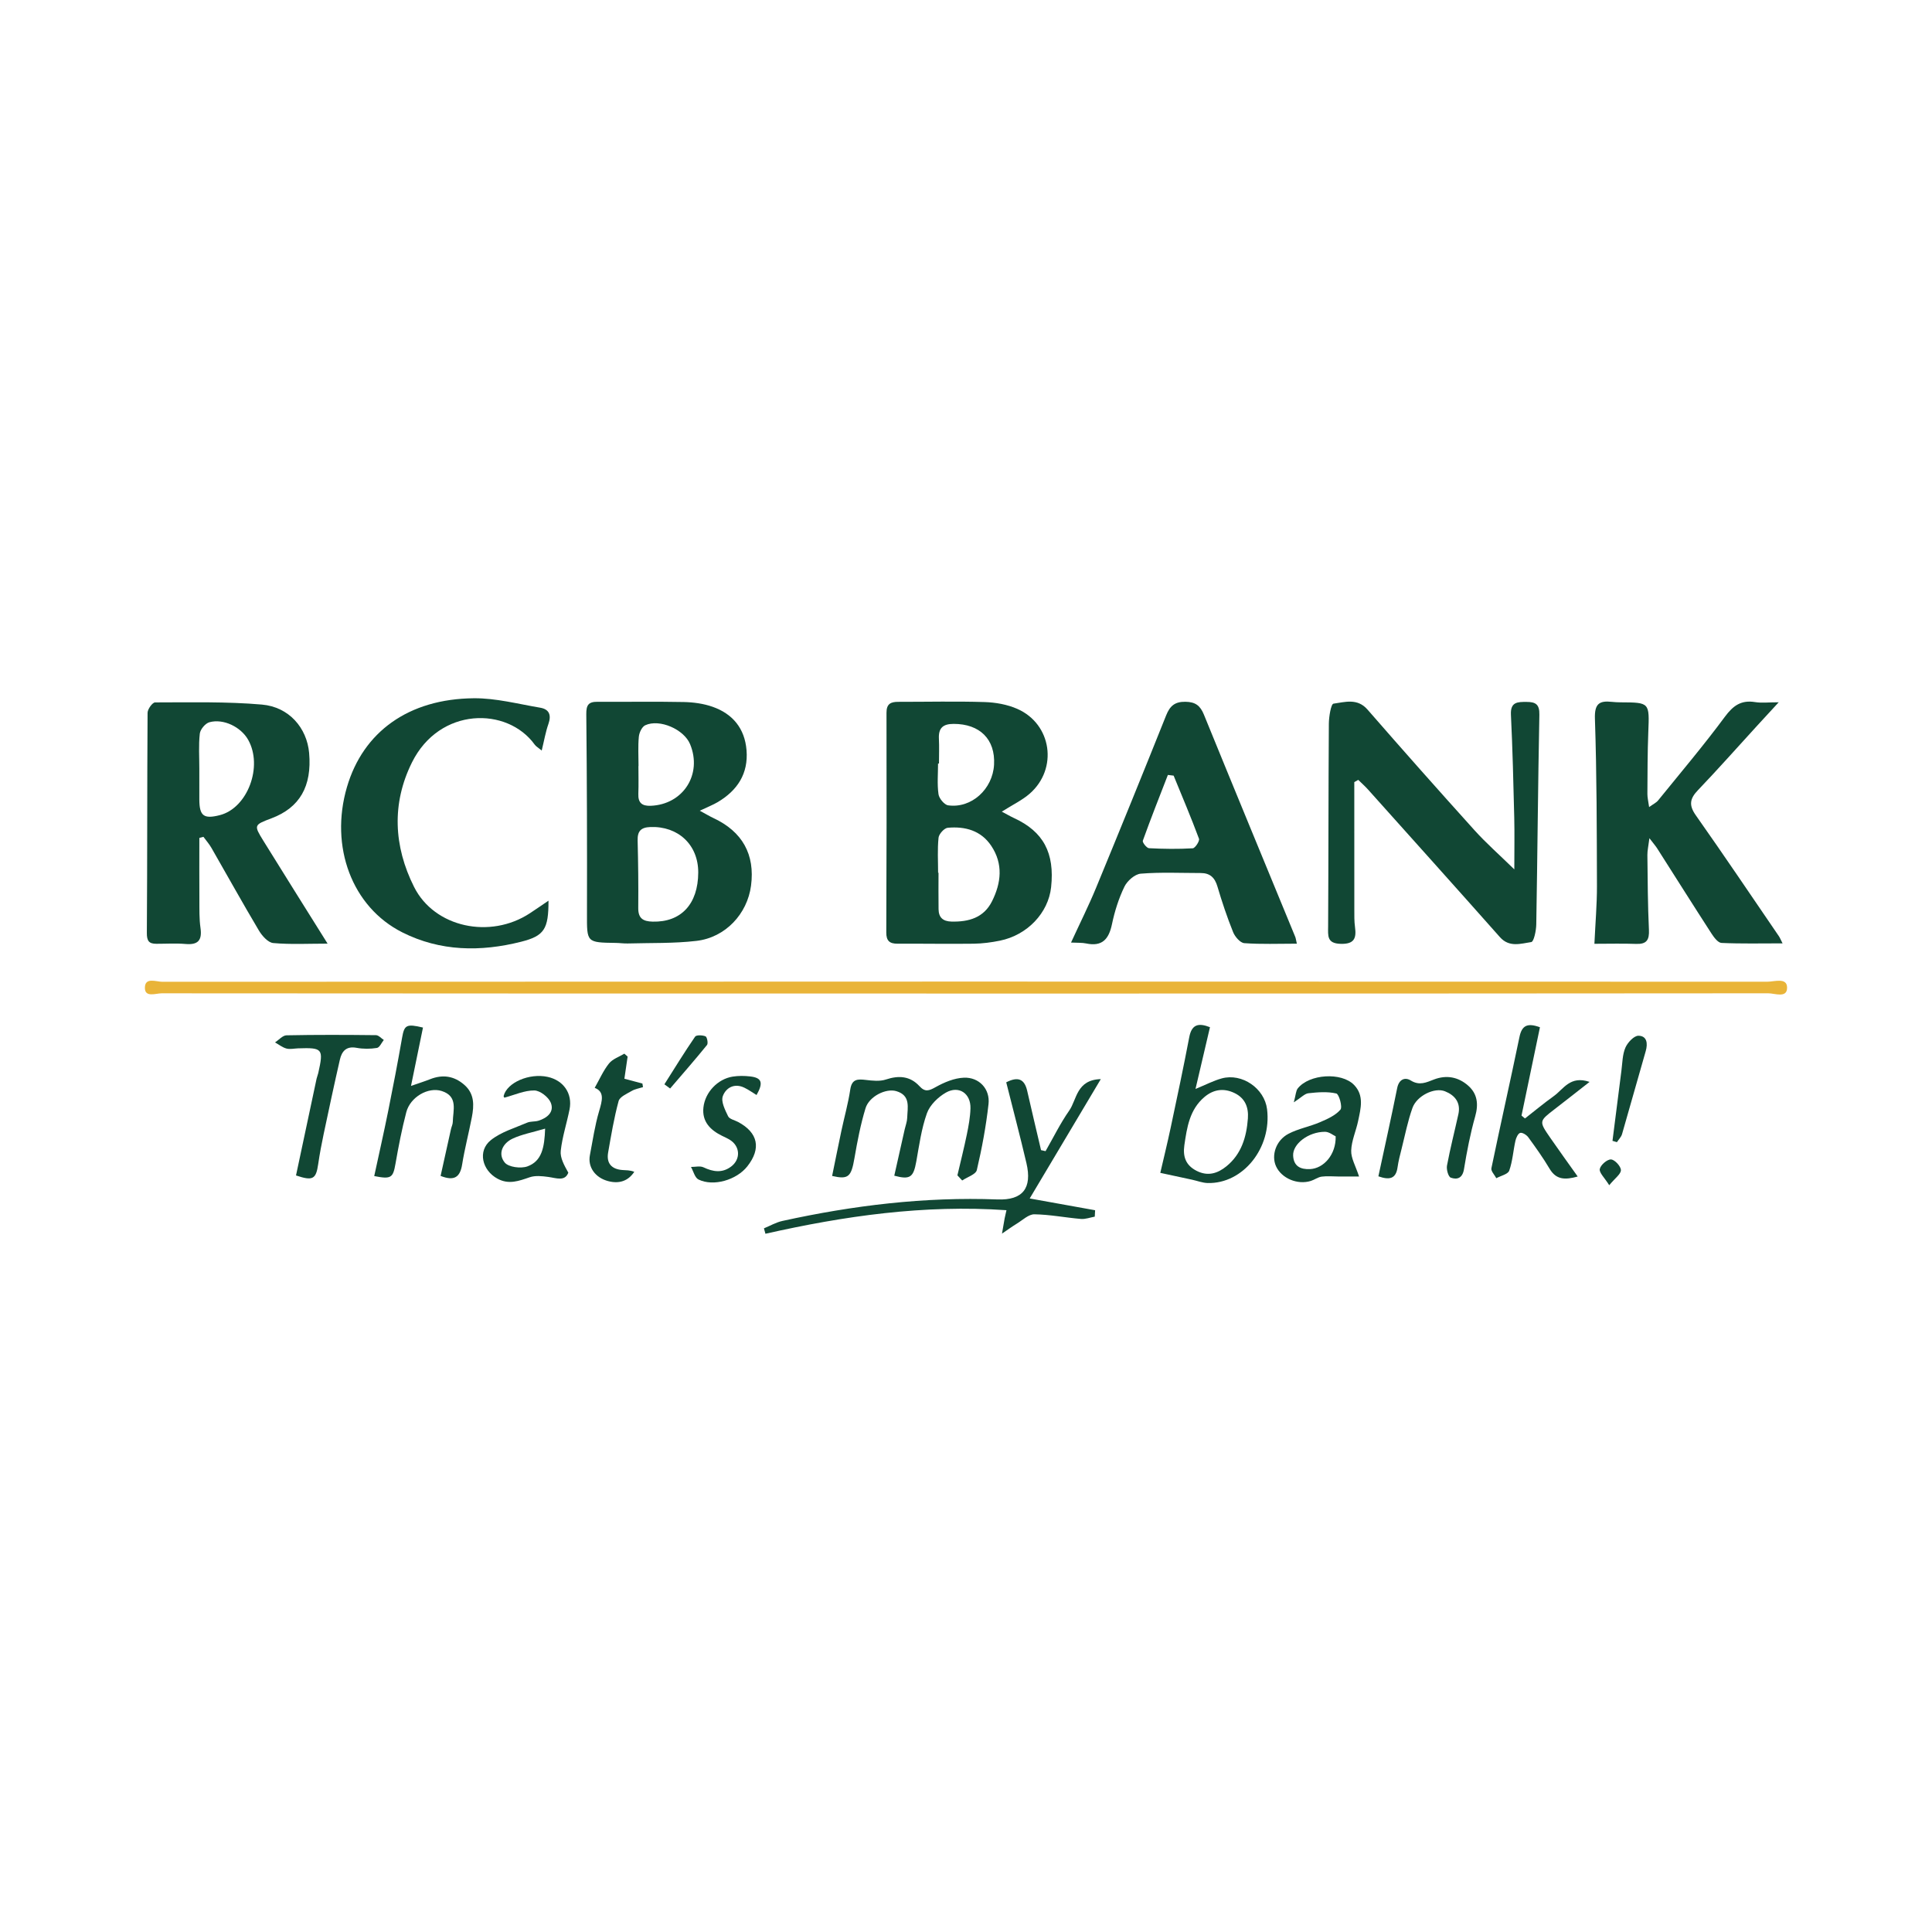 <?xml version="1.0" encoding="utf-8"?>
<!-- Generator: Adobe Illustrator 17.0.0, SVG Export Plug-In . SVG Version: 6.00 Build 0)  -->
<!DOCTYPE svg PUBLIC "-//W3C//DTD SVG 1.1//EN" "http://www.w3.org/Graphics/SVG/1.1/DTD/svg11.dtd">
<svg version="1.1" id="Layer_1" xmlns="http://www.w3.org/2000/svg" xmlns:xlink="http://www.w3.org/1999/xlink" x="0px" y="0px"
	 width="200px" height="200px" viewBox="0 0 200 200" enable-background="new 0 0 200 200" xml:space="preserve">

<g>
	<g>
		<path fill="#114734" d="M103.705,84.021c0.518,0.273,0.894,0.493,1.287,0.675c3.021,1.398,4.2,3.6,3.819,7.145
			c-0.287,2.662-2.459,4.961-5.301,5.537c-0.888,0.18-1.803,0.302-2.707,0.314c-2.628,0.034-5.257-0.014-7.886,0
			c-0.822,0.004-1.172-0.288-1.169-1.159c0.031-7.586,0.041-15.172,0.022-22.758c-0.002-0.92,0.448-1.121,1.214-1.121
			c2.981,0.003,5.965-0.069,8.943,0.023c1.137,0.035,2.344,0.25,3.379,0.704c3.574,1.568,4.241,6.197,1.293,8.775
			C105.819,82.839,104.844,83.299,103.705,84.021z M97.112,90.345c0.014,0,0.029,0,0.043,0c0,1.26-0.014,2.52,0.005,3.779
			c0.012,0.854,0.456,1.255,1.333,1.277c1.784,0.044,3.341-0.391,4.197-2.095c0.956-1.903,1.176-3.873-0.077-5.747
			c-1.066-1.593-2.714-2.03-4.504-1.868c-0.36,0.033-0.91,0.642-0.951,1.03C97.032,87.918,97.112,89.135,97.112,90.345z
			 M97.203,79.042c-0.032,0-0.065,0-0.097,0c0,1.061-0.1,2.136,0.047,3.176c0.062,0.437,0.603,1.095,0.997,1.15
			c2.412,0.34,4.615-1.672,4.754-4.209c0.144-2.634-1.478-4.227-4.189-4.222c-1.11,0.002-1.573,0.434-1.52,1.531
			C97.237,77.325,97.203,78.184,97.203,79.042z"/>
		<path fill="#114734" d="M72.441,83.925c0.671,0.363,1.042,0.588,1.432,0.771c2.983,1.399,4.297,3.762,3.874,6.987
			c-0.384,2.923-2.646,5.367-5.653,5.718c-2.349,0.274-4.74,0.199-7.113,0.267c-0.403,0.012-0.808-0.051-1.212-0.057
			c-3.063-0.042-3.012-0.04-3.005-3.027c0.015-6.883,0-13.766-0.071-20.648c-0.01-0.942,0.221-1.292,1.142-1.287
			c2.981,0.018,5.964-0.036,8.944,0.024c0.999,0.02,2.042,0.162,2.98,0.49c2.088,0.73,3.339,2.243,3.522,4.495
			c0.198,2.434-0.947,4.169-2.983,5.377C73.826,83.315,73.307,83.514,72.441,83.925z M72.281,90.329
			c0.013-2.872-2.073-4.823-4.958-4.715c-0.978,0.036-1.339,0.428-1.315,1.393c0.059,2.328,0.086,4.659,0.064,6.988
			c-0.01,1.078,0.499,1.387,1.487,1.412C70.493,95.482,72.266,93.603,72.281,90.329z M66.101,79.295c-0.004,0-0.008,0-0.012,0
			c0,0.962,0.028,1.924-0.008,2.885c-0.035,0.921,0.373,1.269,1.276,1.235c3.364-0.129,5.372-3.255,4.079-6.383
			c-0.63-1.525-3.153-2.642-4.641-1.954c-0.34,0.157-0.622,0.76-0.662,1.184C66.036,77.264,66.101,78.282,66.101,79.295z"/>
		<path fill="#114734" d="M33.913,97.685c-2.014,0-3.834,0.101-5.63-0.062c-0.537-0.049-1.155-0.747-1.483-1.298
			c-1.681-2.825-3.274-5.702-4.913-8.553c-0.233-0.406-0.55-0.763-0.828-1.143c-0.141,0.038-0.282,0.075-0.422,0.113
			c0,2.145-0.01,4.29,0.004,6.435c0.006,0.962-0.021,1.936,0.114,2.883c0.181,1.271-0.243,1.773-1.543,1.661
			c-1.004-0.087-2.022-0.018-3.034-0.02c-0.756-0.002-0.982-0.296-0.976-1.124c0.053-7.596,0.025-15.193,0.075-22.79
			c0.002-0.376,0.506-1.072,0.776-1.073c3.688-0.002,7.392-0.095,11.059,0.223c2.816,0.245,4.663,2.428,4.889,5.012
			c0.301,3.445-0.974,5.66-3.89,6.759c-1.822,0.687-1.851,0.704-0.853,2.319C29.403,90.5,31.58,93.952,33.913,97.685z
			 M20.634,79.583c0,1.063-0.004,2.126,0.001,3.189c0.008,1.696,0.458,2.036,2.121,1.611c2.873-0.734,4.492-5.046,2.93-7.806
			c-0.747-1.32-2.555-2.215-4.012-1.81c-0.422,0.117-0.94,0.738-0.99,1.176C20.548,77.143,20.637,78.368,20.634,79.583z"/>
		<path fill="#114734" d="M184.531,97.657c-2.235,0-4.281,0.049-6.322-0.045c-0.363-0.017-0.778-0.573-1.034-0.968
			c-1.896-2.932-3.756-5.886-5.633-8.831c-0.153-0.24-0.346-0.456-0.796-1.042c-0.105,0.838-0.214,1.289-0.209,1.739
			c0.03,2.583,0.039,5.167,0.16,7.746c0.049,1.053-0.242,1.497-1.325,1.457c-1.394-0.051-2.791-0.012-4.319-0.012
			c0.1-2.163,0.268-4.072,0.263-5.98c-0.016-5.773-0.018-11.548-0.21-17.316c-0.051-1.542,0.435-1.894,1.754-1.749
			c0.302,0.033,0.607,0.047,0.91,0.049c3.014,0.016,2.984,0.013,2.861,3.098c-0.084,2.125-0.079,4.254-0.093,6.381
			c-0.003,0.381,0.096,0.762,0.178,1.364c0.43-0.312,0.741-0.452,0.932-0.689c2.327-2.869,4.716-5.693,6.911-8.66
			c0.86-1.162,1.693-1.752,3.131-1.518c0.675,0.11,1.383,0.019,2.441,0.019c-0.914,0.993-1.609,1.745-2.301,2.501
			c-2.016,2.204-3.995,4.441-6.06,6.598c-0.845,0.882-0.957,1.557-0.216,2.606c2.916,4.134,5.74,8.332,8.595,12.509
			C184.253,97.065,184.321,97.244,184.531,97.657z"/>
		<path fill="#114734" d="M140.196,80.963c0,4.395-0.002,8.791,0.003,13.186c0.001,0.608-0.012,1.222,0.071,1.821
			c0.163,1.175-0.089,1.777-1.49,1.736c-1.43-0.042-1.299-0.831-1.293-1.813c0.041-6.99,0.027-13.981,0.075-20.971
			c0.005-0.728,0.222-2.044,0.479-2.079c1.178-0.161,2.47-0.596,3.521,0.61c3.658,4.199,7.352,8.366,11.083,12.5
			c1.199,1.329,2.554,2.519,4.116,4.045c0-2.015,0.034-3.7-0.007-5.383c-0.087-3.543-0.172-7.088-0.343-10.628
			c-0.064-1.335,0.693-1.327,1.629-1.324c0.918,0.003,1.336,0.241,1.315,1.318c-0.143,7.242-0.196,14.487-0.321,21.729
			c-0.011,0.636-0.252,1.773-0.514,1.812c-1.081,0.159-2.277,0.586-3.249-0.511c-4.534-5.113-9.1-10.197-13.66-15.286
			c-0.314-0.35-0.67-0.662-1.006-0.992C140.467,80.81,140.332,80.886,140.196,80.963z"/>
		<path fill="#114734" d="M134.25,97.689c-1.924,0-3.69,0.074-5.442-0.054c-0.421-0.031-0.965-0.665-1.157-1.141
			c-0.622-1.546-1.154-3.133-1.626-4.732c-0.271-0.918-0.774-1.386-1.717-1.386c-2.075-0.001-4.159-0.102-6.22,0.066
			c-0.612,0.05-1.399,0.746-1.69,1.348c-0.589,1.218-1.009,2.549-1.287,3.878c-0.324,1.549-1.006,2.351-2.679,1.997
			c-0.419-0.089-0.864-0.056-1.56-0.092c0.933-2.029,1.829-3.817,2.59-5.661c2.45-5.936,4.869-11.886,7.253-17.849
			c0.391-0.978,0.892-1.432,2.001-1.416c1.03,0.015,1.531,0.395,1.91,1.325c3.128,7.675,6.298,15.333,9.452,22.998
			C134.135,97.099,134.148,97.248,134.25,97.689z M121.494,80.293c-0.198-0.024-0.397-0.048-0.595-0.072
			c-0.878,2.265-1.774,4.524-2.595,6.81c-0.062,0.172,0.4,0.761,0.639,0.774c1.508,0.079,3.024,0.098,4.53,0.01
			c0.248-0.015,0.733-0.756,0.646-0.99C123.301,84.626,122.383,82.465,121.494,80.293z"/>
		<path fill="#114734" d="M56.078,77.695c-0.367-0.303-0.59-0.423-0.722-0.607c-2.837-3.942-9.85-3.918-12.71,1.838
			c-2.113,4.252-1.894,8.677,0.217,12.886c2.108,4.204,7.88,5.433,11.996,2.724c0.609-0.401,1.209-0.816,1.921-1.298
			c0.005,2.933-0.426,3.643-2.833,4.251c-4.194,1.059-8.37,1.008-12.298-0.97c-5.218-2.627-7.535-8.876-5.734-15.037
			c1.672-5.718,6.38-9.139,13.135-9.199c2.286-0.02,4.582,0.592,6.863,0.976c0.944,0.158,1.183,0.76,0.858,1.688
			C56.479,75.777,56.332,76.659,56.078,77.695z"/>
		<path fill="#114734" d="M104.189,125.279c-8.567-0.59-16.786,0.599-24.952,2.439c-0.052-0.187-0.104-0.374-0.155-0.561
			c0.635-0.26,1.249-0.619,1.91-0.765c7.333-1.612,14.737-2.51,22.265-2.226c2.625,0.099,3.607-1.17,2.999-3.761
			c-0.653-2.785-1.385-5.551-2.092-8.364c1.175-0.602,1.881-0.392,2.171,0.885c0.465,2.048,0.954,4.09,1.433,6.135
			c0.156,0.035,0.312,0.07,0.468,0.105c0.808-1.408,1.526-2.881,2.453-4.206c0.793-1.133,0.736-3.181,3.266-3.251
			c-2.545,4.272-4.881,8.194-7.361,12.355c2.457,0.442,4.614,0.83,6.771,1.219c-0.012,0.221-0.024,0.443-0.036,0.664
			c-0.477,0.085-0.962,0.276-1.429,0.237c-1.61-0.135-3.213-0.457-4.821-0.48c-0.597-0.008-1.214,0.597-1.801,0.956
			c-0.532,0.325-1.037,0.695-1.553,1.045c0.091-0.53,0.18-1.061,0.276-1.59C104.037,125.922,104.087,125.729,104.189,125.279z"/>
		<path fill="#114734" d="M99.11,121.671c0.329-1.412,0.686-2.818,0.978-4.238c0.182-0.887,0.349-1.793,0.374-2.694
			c0.043-1.547-1.201-2.399-2.548-1.63c-0.81,0.463-1.652,1.282-1.956,2.128c-0.572,1.595-0.802,3.318-1.104,5.001
			c-0.294,1.637-0.633,1.91-2.279,1.47c0.359-1.599,0.72-3.205,1.082-4.811c0.089-0.393,0.245-0.784,0.257-1.18
			c0.032-1.077,0.38-2.319-1.134-2.764c-1.064-0.312-2.803,0.534-3.182,1.776c-0.512,1.678-0.844,3.419-1.143,5.152
			c-0.334,1.938-0.619,2.245-2.314,1.853c0.318-1.552,0.629-3.112,0.959-4.668c0.303-1.428,0.704-2.84,0.919-4.28
			c0.165-1.104,0.77-1.091,1.618-0.991c0.684,0.081,1.442,0.165,2.07-0.044c1.338-0.444,2.511-0.36,3.475,0.688
			c0.587,0.638,0.986,0.483,1.672,0.1c0.889-0.497,1.933-0.937,2.927-0.977c1.576-0.063,2.725,1.169,2.551,2.729
			c-0.256,2.296-0.683,4.583-1.211,6.832c-0.107,0.454-0.99,0.725-1.515,1.08C99.441,122.027,99.276,121.849,99.11,121.671z"/>
		<path fill="#114734" d="M120.113,121.414c0.303-1.311,0.72-3.004,1.082-4.708c0.661-3.107,1.32-6.214,1.916-9.334
			c0.251-1.317,0.934-1.514,2.145-1.037c-0.488,2.084-0.973,4.151-1.498,6.393c1.069-0.437,1.869-0.862,2.721-1.093
			c2.106-0.572,4.42,1.037,4.687,3.187c0.497,4.01-2.484,7.737-6.147,7.645c-0.539-0.014-1.073-0.226-1.611-0.343
			C122.429,121.911,121.449,121.701,120.113,121.414z M122.604,118.553c-0.166,1.181,0.136,2.076,1.272,2.654
			c1.179,0.6,2.192,0.252,3.087-0.475c1.55-1.26,2.077-3.034,2.218-4.951c0.085-1.157-0.291-2.101-1.382-2.628
			c-1.107-0.535-2.17-0.388-3.106,0.4C123.141,114.86,122.874,116.715,122.604,118.553z"/>
		<path fill="#114734" d="M38.74,121.746c0.485-2.248,0.994-4.492,1.449-6.747c0.508-2.52,0.993-5.046,1.436-7.578
			c0.23-1.309,0.436-1.461,2.162-1.048c-0.394,1.918-0.79,3.848-1.24,6.042c0.864-0.302,1.429-0.479,1.978-0.696
			c1.298-0.511,2.472-0.346,3.534,0.577c1.075,0.934,1.021,2.14,0.786,3.363c-0.313,1.632-0.741,3.243-1.003,4.882
			c-0.213,1.333-0.819,1.744-2.231,1.19c0.361-1.631,0.716-3.241,1.076-4.851c0.055-0.246,0.182-0.488,0.186-0.733
			c0.02-1.208,0.578-2.651-1.142-3.204c-1.408-0.452-3.263,0.623-3.673,2.196c-0.458,1.753-0.804,3.539-1.116,5.325
			C40.687,121.924,40.501,122.096,38.74,121.746z"/>
		<path fill="#114734" d="M159.414,106.341c-0.645,3.091-1.276,6.118-1.907,9.145c0.12,0.099,0.239,0.197,0.359,0.296
			c0.994-0.776,1.963-1.586,2.988-2.319c1.002-0.717,1.688-2.152,3.697-1.465c-1.328,1.038-2.471,1.941-3.625,2.83
			c-1.61,1.24-1.624,1.243-0.45,2.947c0.903,1.31,1.839,2.598,2.847,4.018c-1.311,0.365-2.227,0.345-2.908-0.802
			c-0.67-1.128-1.436-2.201-2.209-3.262c-0.178-0.243-0.602-0.511-0.833-0.453c-0.223,0.057-0.425,0.502-0.494,0.808
			c-0.231,1.032-0.294,2.116-0.644,3.101c-0.132,0.372-0.873,0.528-1.336,0.783c-0.181-0.346-0.571-0.735-0.51-1.03
			c0.94-4.534,1.966-9.05,2.904-13.584C157.541,106.148,158.116,105.866,159.414,106.341z"/>
		<path fill="#114734" d="M140.689,121.791c-0.535,0-1.344,0.001-2.152,0c-0.573-0.001-1.154-0.063-1.717,0.013
			c-0.387,0.052-0.738,0.324-1.122,0.445c-1.385,0.435-3.035-0.268-3.603-1.514c-0.515-1.129-0.013-2.686,1.29-3.367
			c1.012-0.529,2.186-0.738,3.245-1.192c0.769-0.329,1.611-0.701,2.13-1.304c0.232-0.27-0.142-1.608-0.425-1.674
			c-0.919-0.215-1.93-0.132-2.89-0.026c-0.389,0.043-0.739,0.442-1.511,0.94c0.211-0.776,0.21-1.192,0.413-1.445
			c1.191-1.487,4.51-1.701,5.818-0.362c1.076,1.102,0.696,2.446,0.43,3.727c-0.215,1.035-0.686,2.046-0.72,3.079
			C139.849,119.892,140.332,120.691,140.689,121.791z M138.268,117.633c-0.251-0.113-0.679-0.47-1.106-0.47
			c-1.724,0-3.355,1.259-3.297,2.468c0.053,1.098,0.762,1.44,1.748,1.394C137.024,120.959,138.316,119.527,138.268,117.633z"/>
		<path fill="#114734" d="M52.215,113.631c-0.004-0.008-0.095-0.108-0.077-0.181c0.345-1.388,2.661-2.386,4.557-1.971
			c1.645,0.359,2.591,1.73,2.264,3.369c-0.285,1.432-0.752,2.837-0.911,4.279c-0.079,0.718,0.351,1.492,0.784,2.268
			c-0.356,0.929-1.227,0.556-2.085,0.439c-0.628-0.085-1.332-0.162-1.908,0.034c-1.123,0.382-2.158,0.788-3.338,0.149
			c-1.598-0.866-2.085-2.877-0.684-3.996c1.056-0.843,2.468-1.249,3.743-1.801c0.357-0.155,0.805-0.088,1.184-0.206
			c0.913-0.286,1.663-0.915,1.268-1.873c-0.24-0.58-1.109-1.252-1.701-1.258C54.289,112.874,53.262,113.351,52.215,113.631z
			 M56.431,116.834c-1.329,0.396-2.412,0.589-3.373,1.04c-1.039,0.487-1.546,1.57-0.807,2.473c0.392,0.479,1.667,0.642,2.344,0.398
			C56.103,120.2,56.364,118.767,56.431,116.834z"/>
		<path fill="#114734" d="M142.69,121.772c0.672-3.129,1.342-6.124,1.945-9.132c0.185-0.921,0.808-1.16,1.409-0.787
			c0.904,0.56,1.618,0.195,2.396-0.103c1.312-0.503,2.529-0.256,3.539,0.63c0.958,0.84,1.093,1.914,0.733,3.185
			c-0.507,1.79-0.861,3.631-1.161,5.469c-0.153,0.935-0.713,1.115-1.367,0.876c-0.259-0.094-0.466-0.853-0.392-1.252
			c0.334-1.782,0.787-3.541,1.178-5.313c0.266-1.205-0.366-1.972-1.39-2.377c-1.086-0.43-2.914,0.466-3.363,1.724
			c-0.489,1.37-0.768,2.816-1.125,4.232c-0.16,0.634-0.328,1.27-0.418,1.915C144.506,122.049,143.824,122.172,142.69,121.772z"/>
		<path fill="#114734" d="M30.643,121.682c0.708-3.333,1.417-6.675,2.13-10.017c0.042-0.197,0.129-0.385,0.173-0.582
			c0.564-2.517,0.459-2.644-2.088-2.558c-0.405,0.014-0.834,0.119-1.208,0.018c-0.42-0.114-0.788-0.415-1.179-0.634
			c0.396-0.256,0.787-0.725,1.188-0.734c3.087-0.063,6.176-0.049,9.264-0.015c0.271,0.003,0.539,0.323,0.808,0.496
			c-0.234,0.289-0.436,0.781-0.71,0.826c-0.688,0.112-1.426,0.116-2.111-0.012c-1.072-0.2-1.529,0.362-1.728,1.233
			c-0.584,2.554-1.132,5.116-1.674,7.679c-0.219,1.036-0.416,2.078-0.568,3.125C32.712,122.077,32.385,122.268,30.643,121.682z"/>
		<path fill="#114734" d="M78.318,113.355c-0.421-0.256-0.822-0.544-1.261-0.757c-1.048-0.508-1.925,0.02-2.233,0.88
			c-0.202,0.565,0.237,1.427,0.55,2.078c0.141,0.294,0.676,0.399,1.033,0.589c2.071,1.107,2.413,2.743,0.958,4.592
			c-1.111,1.413-3.504,2.123-5.055,1.366c-0.381-0.186-0.526-0.854-0.779-1.301c0.437,0.004,0.939-0.13,1.297,0.04
			c0.993,0.471,1.931,0.612,2.853-0.077c1.008-0.753,0.946-2.094-0.112-2.761c-0.255-0.161-0.535-0.284-0.808-0.417
			c-1.226-0.598-2.101-1.477-1.944-2.936c0.172-1.594,1.493-2.957,3.028-3.201c0.592-0.094,1.217-0.088,1.814-0.019
			C78.864,111.572,79.043,112.073,78.318,113.355z"/>
		<path fill="#114734" d="M64.972,109.376c-0.105,0.718-0.21,1.435-0.335,2.294c0.604,0.161,1.235,0.329,1.865,0.497
			c0.02,0.124,0.041,0.249,0.061,0.373c-0.392,0.126-0.819,0.191-1.166,0.393c-0.501,0.292-1.237,0.604-1.358,1.047
			c-0.474,1.743-0.771,3.536-1.084,5.319c-0.196,1.117,0.346,1.733,1.468,1.82c0.391,0.03,0.786,0.005,1.238,0.188
			c-0.648,0.97-1.576,1.256-2.699,0.963c-1.354-0.354-2.129-1.462-1.897-2.68c0.292-1.53,0.517-3.084,0.957-4.572
			c0.323-1.091,0.58-2.002-0.459-2.405c0.514-0.904,0.897-1.796,1.483-2.526c0.372-0.463,1.045-0.683,1.584-1.012
			C64.745,109.175,64.858,109.276,64.972,109.376z"/>
		<path fill="#114734" d="M166.924,118.101c0.308-2.428,0.611-4.857,0.927-7.285c0.104-0.8,0.102-1.656,0.413-2.372
			c0.23-0.53,0.894-1.234,1.352-1.225c0.879,0.017,0.98,0.794,0.747,1.599c-0.829,2.858-1.618,5.727-2.449,8.584
			c-0.088,0.304-0.349,0.557-0.53,0.834C167.232,118.192,167.078,118.146,166.924,118.101z"/>
		<path fill="#114734" d="M68.778,112.247c1.048-1.652,2.071-3.321,3.178-4.933c0.129-0.188,0.766-0.164,1.08-0.032
			c0.16,0.067,0.289,0.727,0.154,0.893c-1.239,1.53-2.538,3.011-3.82,4.507C69.173,112.537,68.976,112.392,68.778,112.247z"/>
		<path fill="#114734" d="M166.586,122.693c-0.492-0.79-1.053-1.295-0.978-1.675c0.083-0.418,0.76-1.007,1.158-0.993
			c0.382,0.014,1.021,0.699,1.03,1.102C167.806,121.537,167.187,121.962,166.586,122.693z"/>
	</g>
	<g>
		<path fill="#E9B438" d="M99.897,102.851c-27.72-0.001-55.439,0.002-83.159-0.023c-0.607-0.001-1.72,0.456-1.738-0.54
			c-0.02-1.169,1.163-0.654,1.795-0.654c55.389-0.027,110.777-0.028,166.166-0.007c0.72,0,2.002-0.455,2.037,0.571
			c0.04,1.18-1.263,0.627-1.943,0.628C155.336,102.857,127.617,102.852,99.897,102.851z"/>
	</g>
</g>
</svg>
